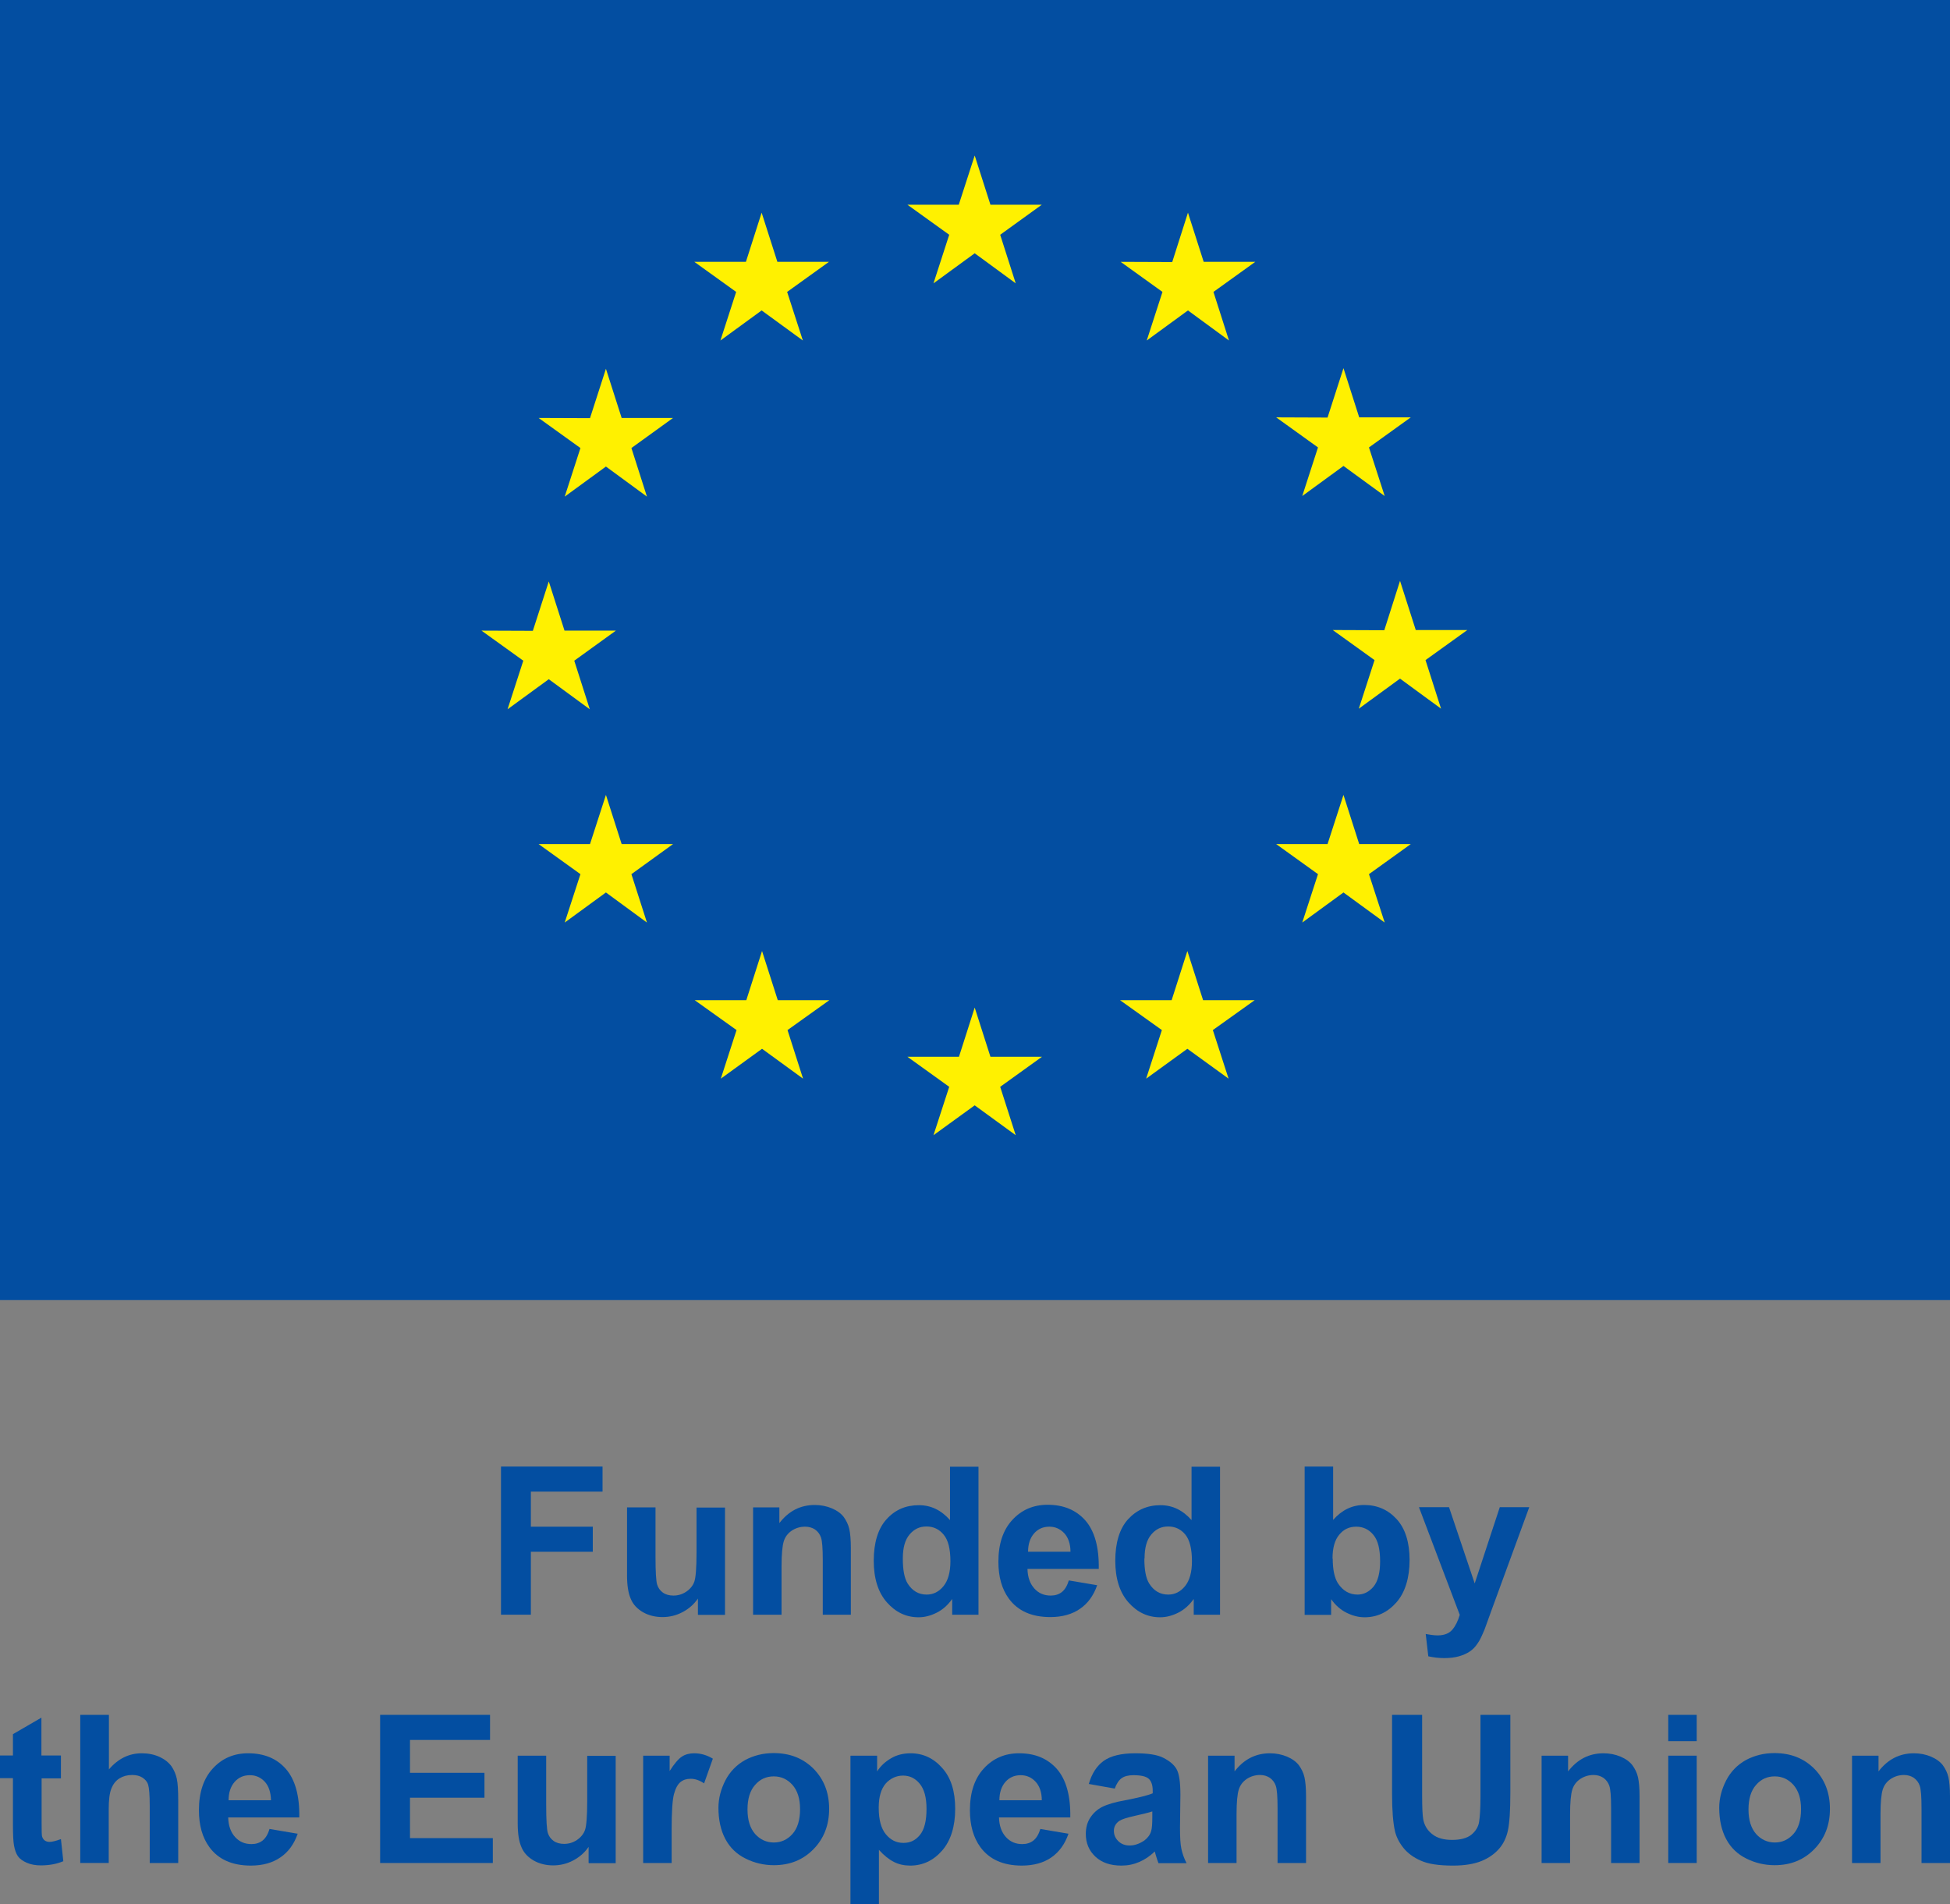 <?xml version="1.0" encoding="UTF-8"?><svg id="Layer_1" xmlns="http://www.w3.org/2000/svg" viewBox="0 0 97.93 95.62"><rect x="0" y="0" width="97.93" height="95.62" fill="#808080" stroke="none"/><defs><style>.cls-1{fill:#fff100;}.cls-1,.cls-2{stroke-width:0px;}.cls-2{fill:#034ea1;}</style></defs><rect class="cls-2" x="0" width="97.93" height="65.29"/><polygon class="cls-1" points="46.88 14.23 48.95 12.72 51.01 14.23 50.23 11.79 52.32 10.28 49.74 10.28 48.95 7.81 48.15 10.28 45.57 10.28 47.67 11.79 46.88 14.23"/><polygon class="cls-1" points="36.18 17.1 38.25 15.59 40.32 17.1 39.53 14.66 41.63 13.15 39.04 13.15 38.25 10.68 37.46 13.15 34.87 13.15 36.97 14.66 36.18 17.1"/><polygon class="cls-1" points="30.43 18.52 29.63 21 27.05 20.99 29.15 22.5 28.36 24.94 30.43 23.43 32.49 24.94 31.71 22.5 33.8 20.99 31.22 20.99 30.43 18.52"/><polygon class="cls-1" points="27.56 34.11 29.62 35.62 28.84 33.18 30.93 31.67 28.35 31.67 27.56 29.2 26.76 31.68 24.18 31.67 26.28 33.18 25.49 35.62 27.56 34.11"/><polygon class="cls-1" points="31.22 42.39 30.43 39.92 29.63 42.39 27.05 42.39 29.15 43.9 28.36 46.33 30.43 44.82 32.49 46.33 31.71 43.9 33.8 42.39 31.22 42.39"/><polygon class="cls-1" points="39.06 50.23 38.27 47.76 37.48 50.23 34.89 50.23 36.99 51.73 36.2 54.17 38.27 52.67 40.33 54.17 39.55 51.73 41.65 50.23 39.06 50.23"/><polygon class="cls-1" points="49.74 53.07 48.95 50.6 48.16 53.07 45.57 53.07 47.67 54.58 46.88 57.01 48.95 55.51 51.01 57.01 50.23 54.58 52.33 53.07 49.74 53.07"/><polygon class="cls-1" points="60.42 50.23 59.63 47.76 58.84 50.23 56.25 50.23 58.35 51.73 57.56 54.17 59.63 52.67 61.7 54.17 60.91 51.73 63.01 50.23 60.42 50.23"/><polygon class="cls-1" points="68.26 42.39 67.47 39.92 66.67 42.39 64.09 42.39 66.19 43.9 65.4 46.33 67.47 44.82 69.54 46.33 68.75 43.9 70.85 42.39 68.26 42.39"/><polygon class="cls-1" points="73.69 31.64 71.1 31.64 70.31 29.17 69.52 31.65 66.93 31.64 69.03 33.15 68.24 35.59 70.31 34.08 72.37 35.59 71.59 33.15 73.69 31.64"/><polygon class="cls-1" points="65.4 24.91 67.47 23.4 69.54 24.91 68.75 22.47 70.85 20.96 68.26 20.96 67.47 18.49 66.67 20.97 64.09 20.96 66.19 22.47 65.4 24.91"/><polygon class="cls-1" points="59.66 10.68 58.87 13.16 56.28 13.15 58.38 14.66 57.59 17.1 59.66 15.59 61.72 17.1 60.94 14.66 63.04 13.15 60.45 13.15 59.66 10.68"/><path class="cls-2" d="M25.16,81.09v-7.44h5.1v1.26h-3.6v1.76h3.11v1.26h-3.11v3.16h-1.5Z"/><path class="cls-2" d="M35.05,81.09v-.81c-.2.29-.45.51-.77.68s-.66.25-1.01.25-.69-.08-.97-.24-.5-.38-.62-.67c-.13-.29-.19-.69-.19-1.19v-3.41h1.43v2.48c0,.76.03,1.22.08,1.39.05.17.15.31.29.41.14.1.32.15.53.15.24,0,.46-.07.65-.2.19-.13.33-.3.4-.5.07-.2.11-.68.11-1.45v-2.27h1.43v5.39h-1.33Z"/><path class="cls-2" d="M42.75,81.09h-1.43v-2.75c0-.58-.03-.96-.09-1.13s-.16-.3-.3-.4c-.14-.09-.3-.14-.5-.14-.25,0-.47.07-.67.2-.2.14-.33.31-.4.54s-.11.64-.11,1.24v2.44h-1.43v-5.39h1.32v.79c.47-.61,1.06-.91,1.78-.91.31,0,.6.06.86.17s.46.26.59.43c.13.18.23.38.28.6.05.22.08.54.08.96v3.35Z"/><path class="cls-2" d="M49.15,81.09h-1.33v-.79c-.22.31-.48.54-.78.69-.3.15-.6.23-.91.23-.62,0-1.15-.25-1.59-.75-.44-.5-.66-1.2-.66-2.09s.21-1.61.64-2.08c.43-.48.97-.71,1.63-.71.6,0,1.12.25,1.56.75v-2.68h1.43v7.44ZM45.34,78.27c0,.58.08.99.24,1.25.23.37.55.56.96.56.33,0,.61-.14.84-.42s.35-.7.35-1.25c0-.62-.11-1.07-.34-1.34-.22-.27-.51-.41-.86-.41s-.62.13-.85.4c-.23.27-.34.67-.34,1.21Z"/><path class="cls-2" d="M53.68,79.37l1.42.24c-.18.52-.47.92-.87,1.19-.39.27-.89.41-1.48.41-.94,0-1.63-.31-2.08-.92-.36-.49-.53-1.11-.53-1.86,0-.89.23-1.59.7-2.1.47-.51,1.06-.76,1.77-.76.8,0,1.43.26,1.9.79.46.53.69,1.34.67,2.43h-3.58c.01.42.13.75.35.99.22.24.49.35.82.35.22,0,.41-.06.56-.18.15-.12.27-.32.35-.59ZM53.76,77.93c0-.41-.12-.73-.32-.94-.2-.21-.45-.32-.74-.32-.31,0-.57.11-.77.34-.2.23-.3.54-.3.92h2.13Z"/><path class="cls-2" d="M61.28,81.09h-1.33v-.79c-.22.31-.48.54-.78.69-.3.15-.6.23-.91.23-.62,0-1.15-.25-1.59-.75-.44-.5-.66-1.2-.66-2.09s.21-1.61.64-2.08.97-.71,1.63-.71c.6,0,1.12.25,1.56.75v-2.68h1.43v7.44ZM57.47,78.27c0,.58.08.99.24,1.25.23.37.55.56.96.56.33,0,.61-.14.84-.42s.35-.7.35-1.25c0-.62-.11-1.07-.33-1.34-.22-.27-.51-.41-.86-.41s-.62.13-.85.4-.34.67-.34,1.21Z"/><path class="cls-2" d="M65.52,81.09v-7.44h1.43v2.68c.44-.5.96-.75,1.56-.75.66,0,1.2.24,1.63.71s.65,1.16.65,2.05-.22,1.63-.66,2.13-.97.75-1.6.75c-.31,0-.61-.08-.91-.23-.3-.15-.56-.38-.77-.68v.79h-1.33ZM66.93,78.27c0,.56.09.97.26,1.24.25.38.58.57.99.57.31,0,.58-.14.8-.4.22-.27.33-.69.33-1.27,0-.62-.11-1.06-.34-1.33-.22-.27-.51-.41-.86-.41s-.63.13-.85.4c-.23.27-.34.67-.34,1.21Z"/><path class="cls-2" d="M71.25,75.69h1.52l1.29,3.83,1.26-3.83h1.48l-1.9,5.19-.34.94c-.13.31-.24.56-.36.72-.11.17-.24.3-.39.4-.15.1-.33.18-.54.24s-.46.09-.73.09-.54-.03-.81-.09l-.13-1.12c.22.04.42.07.6.07.33,0,.58-.1.74-.29s.28-.44.37-.74l-2.05-5.41Z"/><path class="cls-2" d="M3.06,88.17v1.14h-.97v2.17c0,.44,0,.7.03.77s.06.13.13.18c.07.05.15.07.24.07.13,0,.32-.05.57-.14l.12,1.11c-.33.14-.71.21-1.13.21-.26,0-.49-.04-.7-.13-.21-.09-.36-.2-.45-.33s-.16-.32-.2-.56c-.03-.17-.05-.5-.05-1.01v-2.35h-.65v-1.14h.65v-1.07l1.43-.83v1.9h.97Z"/><path class="cls-2" d="M5.47,86.12v2.74c.46-.54,1.01-.81,1.65-.81.33,0,.62.06.89.18.26.12.46.28.6.47.13.19.22.4.27.63.05.23.07.59.07,1.07v3.16h-1.43v-2.85c0-.57-.03-.92-.08-1.08s-.15-.27-.29-.36c-.14-.09-.31-.13-.52-.13-.24,0-.45.06-.63.17-.19.12-.32.29-.41.52s-.13.57-.13,1.03v2.7h-1.43v-7.44h1.43Z"/><path class="cls-2" d="M13.53,91.85l1.42.24c-.18.52-.47.92-.87,1.19-.39.27-.89.41-1.48.41-.94,0-1.63-.31-2.08-.92-.36-.49-.53-1.11-.53-1.86,0-.89.23-1.59.7-2.1.47-.51,1.06-.76,1.77-.76.8,0,1.44.26,1.9.79.46.53.69,1.34.67,2.43h-3.57c.01.42.13.75.35.99.22.24.49.35.82.35.22,0,.41-.06.56-.18.15-.12.27-.32.35-.59ZM13.61,90.41c-.01-.41-.12-.73-.32-.94-.2-.21-.45-.32-.74-.32-.31,0-.57.11-.77.34-.2.23-.3.54-.3.92h2.13Z"/><path class="cls-2" d="M19.09,93.56v-7.44h5.52v1.26h-4.02v1.65h3.74v1.25h-3.74v2.03h4.16v1.25h-5.66Z"/><path class="cls-2" d="M29.56,93.56v-.81c-.2.29-.45.51-.77.68s-.66.25-1.01.25-.69-.08-.97-.24-.5-.38-.62-.67c-.13-.29-.19-.69-.19-1.19v-3.41h1.43v2.48c0,.76.03,1.22.08,1.39.05.17.15.31.29.41.14.1.32.15.53.15.24,0,.46-.07.65-.2.19-.13.33-.3.4-.5.07-.2.11-.68.11-1.45v-2.27h1.43v5.39h-1.33Z"/><path class="cls-2" d="M33.73,93.56h-1.43v-5.39h1.33v.77c.23-.36.43-.6.61-.72.18-.12.39-.17.62-.17.33,0,.64.09.94.27l-.44,1.24c-.24-.16-.46-.23-.67-.23s-.37.05-.51.16c-.14.11-.25.31-.33.6s-.12.89-.12,1.81v1.67Z"/><path class="cls-2" d="M36.08,90.79c0-.47.12-.93.35-1.38.23-.44.56-.78.99-1.02.43-.23.91-.35,1.43-.35.82,0,1.48.26,2.01.79.52.53.78,1.2.78,2.01s-.26,1.49-.79,2.03c-.53.54-1.19.8-1.99.8-.49,0-.97-.11-1.41-.33-.45-.22-.79-.55-1.02-.98s-.35-.96-.35-1.58ZM37.54,90.87c0,.54.13.94.38,1.23.25.28.57.43.94.43s.68-.14.94-.43c.25-.28.38-.7.38-1.24s-.13-.93-.38-1.22c-.25-.28-.56-.43-.94-.43s-.69.14-.94.43c-.25.28-.38.69-.38,1.23Z"/><path class="cls-2" d="M42.72,88.17h1.33v.79c.17-.27.41-.49.7-.66.29-.17.62-.25.98-.25.63,0,1.16.25,1.59.74.44.49.65,1.17.65,2.05s-.22,1.6-.66,2.1-.97.75-1.6.75c-.3,0-.57-.06-.81-.18-.24-.12-.5-.32-.76-.61v2.72h-1.43v-7.44ZM44.13,90.78c0,.61.12,1.05.36,1.34.24.29.53.43.88.43s.61-.13.83-.4.33-.7.33-1.31c0-.56-.11-.98-.34-1.26s-.51-.41-.84-.41-.64.14-.87.4c-.23.27-.35.67-.35,1.2Z"/><path class="cls-2" d="M52.24,91.85l1.42.24c-.18.52-.47.92-.86,1.19s-.89.41-1.48.41c-.94,0-1.63-.31-2.08-.92-.36-.49-.53-1.11-.53-1.86,0-.89.23-1.59.7-2.1.47-.51,1.06-.76,1.77-.76.8,0,1.43.26,1.9.79.46.53.69,1.34.67,2.43h-3.58c.01.42.13.75.35.99.22.24.49.35.82.35.22,0,.41-.06.56-.18.15-.12.27-.32.35-.59ZM52.32,90.41c0-.41-.12-.73-.32-.94-.2-.21-.45-.32-.74-.32-.31,0-.57.11-.77.34-.2.23-.3.54-.3.92h2.13Z"/><path class="cls-2" d="M55.97,89.82l-1.29-.23c.15-.52.4-.91.75-1.16.35-.25.88-.38,1.58-.38.64,0,1.11.07,1.42.23s.53.34.66.57.19.66.19,1.28l-.02,1.67c0,.47.02.82.07,1.05.05.23.13.47.26.72h-1.41c-.04-.09-.08-.23-.14-.42-.02-.09-.04-.14-.05-.17-.24.24-.5.41-.78.53-.28.12-.57.18-.89.18-.56,0-.99-.15-1.31-.45-.32-.3-.48-.68-.48-1.14,0-.3.07-.58.22-.81s.35-.42.61-.55c.26-.13.64-.24,1.14-.33.67-.13,1.13-.24,1.39-.35v-.14c0-.27-.07-.47-.2-.59s-.39-.18-.77-.18c-.25,0-.45.05-.59.15-.14.1-.26.28-.35.53ZM57.87,90.97c-.18.06-.47.13-.87.22-.4.09-.65.17-.78.25-.19.13-.28.3-.28.5s.07.37.22.52c.15.15.34.22.57.22.26,0,.5-.09.74-.25.17-.13.29-.29.34-.47.04-.12.06-.35.06-.7v-.28Z"/><path class="cls-2" d="M65.59,93.56h-1.43v-2.75c0-.58-.03-.96-.09-1.13-.06-.17-.16-.3-.3-.4-.14-.09-.3-.14-.49-.14-.25,0-.47.07-.67.2-.2.14-.33.31-.4.54-.07.22-.11.64-.11,1.24v2.44h-1.43v-5.39h1.33v.79c.47-.61,1.06-.91,1.78-.91.31,0,.6.06.86.17s.46.26.59.43c.13.18.23.38.28.6s.08.54.08.96v3.35Z"/><path class="cls-2" d="M69.92,86.12h1.5v4.03c0,.64.02,1.05.06,1.24.06.3.22.55.46.73.24.19.57.28.99.28s.75-.09.96-.26.35-.39.39-.64c.04-.25.07-.68.07-1.26v-4.12h1.5v3.91c0,.89-.04,1.52-.12,1.89s-.23.68-.45.93c-.22.25-.51.46-.88.61s-.84.23-1.43.23c-.71,0-1.25-.08-1.62-.25-.37-.16-.66-.38-.87-.64-.21-.26-.35-.54-.42-.82-.1-.43-.15-1.06-.15-1.89v-3.97Z"/><path class="cls-2" d="M82.34,93.56h-1.43v-2.75c0-.58-.03-.96-.09-1.13-.06-.17-.16-.3-.3-.4-.14-.09-.3-.14-.49-.14-.25,0-.47.07-.67.2-.2.14-.33.31-.4.54-.07.22-.11.64-.11,1.24v2.44h-1.43v-5.39h1.33v.79c.47-.61,1.06-.91,1.78-.91.31,0,.6.06.86.17s.46.26.59.43c.13.18.23.38.28.6s.08.54.08.96v3.35Z"/><path class="cls-2" d="M83.78,87.44v-1.32h1.43v1.32h-1.43ZM83.78,93.56v-5.39h1.43v5.39h-1.43Z"/><path class="cls-2" d="M86.34,90.79c0-.47.12-.93.35-1.38.23-.44.56-.78.99-1.02.43-.23.91-.35,1.43-.35.82,0,1.48.26,2.01.79.52.53.78,1.2.78,2.01s-.26,1.49-.79,2.03c-.53.54-1.19.8-1.99.8-.49,0-.97-.11-1.41-.33-.45-.22-.79-.55-1.02-.98-.23-.43-.35-.96-.35-1.58ZM87.81,90.87c0,.54.13.94.38,1.23.25.28.57.43.94.43s.68-.14.94-.43c.25-.28.38-.7.38-1.24s-.13-.93-.38-1.22c-.25-.28-.56-.43-.94-.43s-.69.14-.94.43c-.25.28-.38.69-.38,1.23Z"/><path class="cls-2" d="M97.93,93.56h-1.43v-2.75c0-.58-.03-.96-.09-1.13-.06-.17-.16-.3-.3-.4-.14-.09-.3-.14-.49-.14-.25,0-.47.07-.67.2-.2.14-.33.31-.4.54-.07.22-.11.64-.11,1.24v2.44h-1.43v-5.39h1.33v.79c.47-.61,1.06-.91,1.78-.91.31,0,.6.06.86.17s.46.26.59.43c.13.18.23.38.28.6s.08.54.08.96v3.35Z"/></svg>